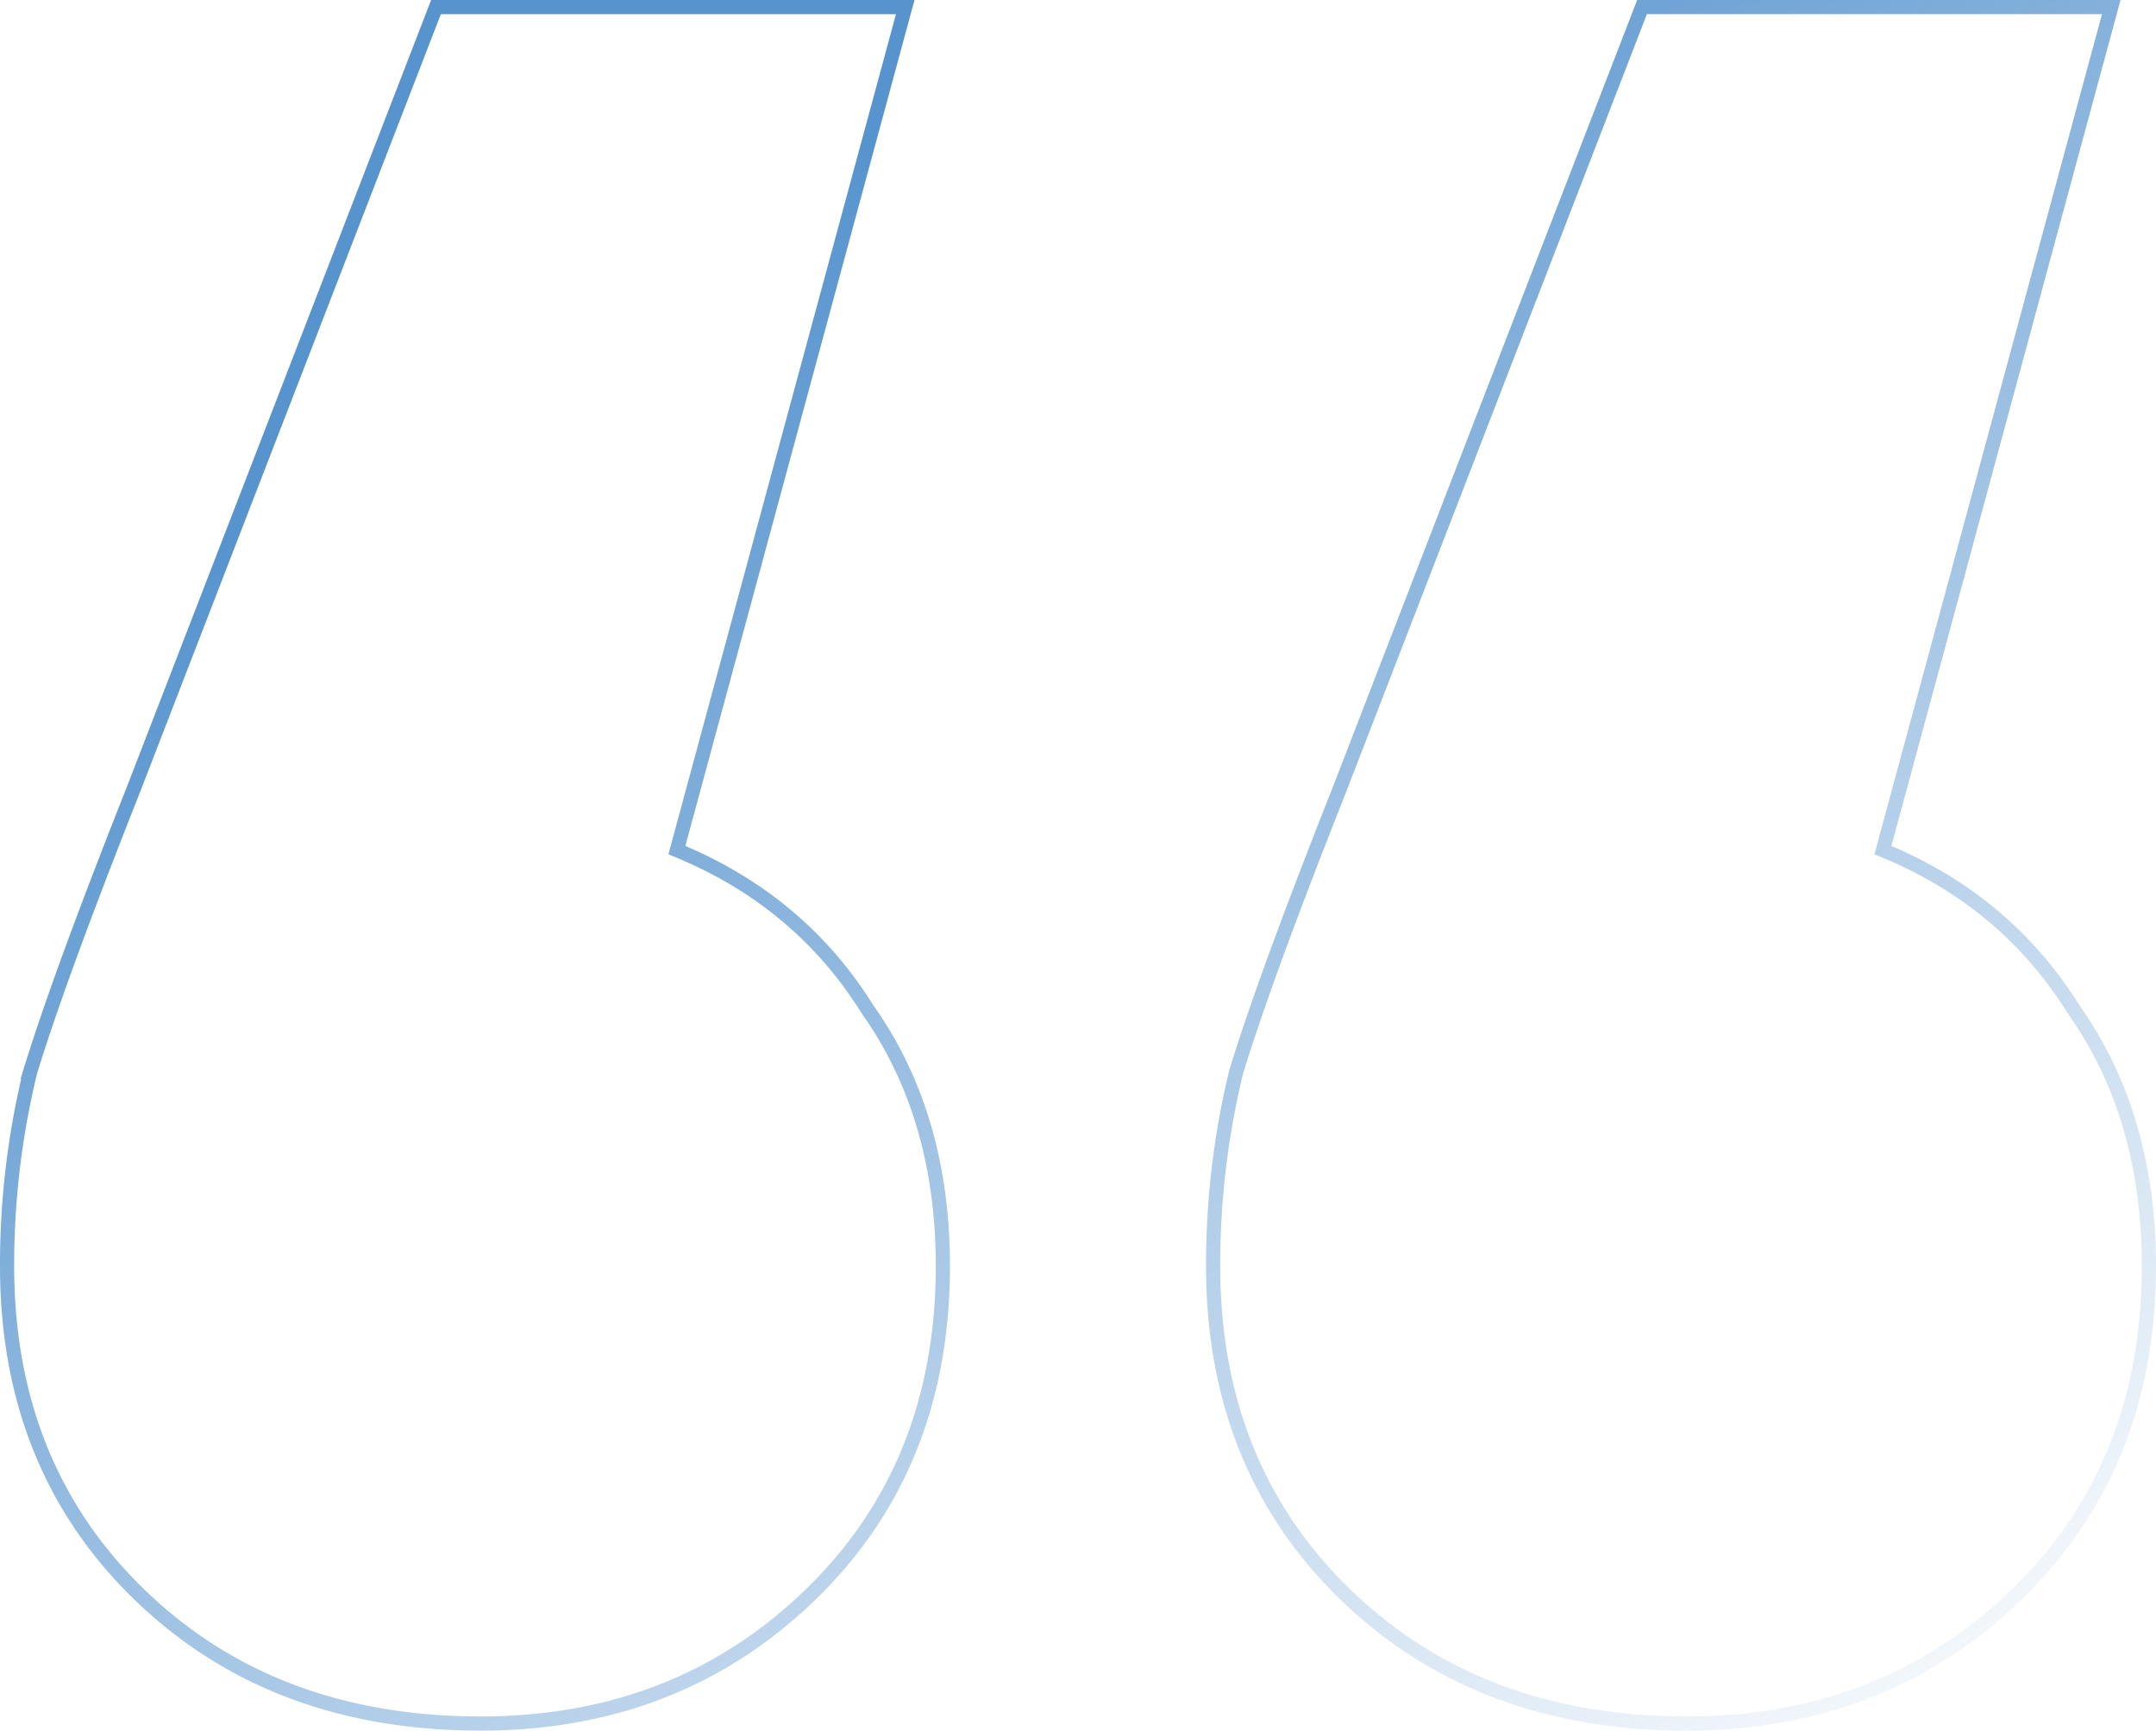 <svg width="152" height="122" fill="none" xmlns="http://www.w3.org/2000/svg"><path d="m2.126 75.564-.004.014-.003.013A57.496 57.496 0 0 0 .5 89.258c0 9.413 3.121 17.16 9.377 23.199 6.255 6.037 14.273 9.043 24.01 9.043 9.212 0 16.96-3.012 23.209-9.043 6.256-6.039 9.377-13.786 9.377-23.199 0-7.048-1.758-13.085-5.297-18.083-3.191-5.128-7.681-8.878-13.454-11.247L63.648 1.13 63.82.5H30.738l-.124.32L9.359 55.784l-.001.001c-3.477 8.776-5.889 15.372-7.232 19.779Zm85.027 0-.004.014-.004.013a57.497 57.497 0 0 0-1.618 13.667c0 9.413 3.12 17.16 9.377 23.199 6.255 6.037 14.273 9.043 24.01 9.043 9.212 0 16.959-3.012 23.209-9.043 6.256-6.039 9.377-13.786 9.377-23.199 0-7.048-1.758-13.085-5.297-18.083-3.191-5.128-7.682-8.878-13.455-11.247L148.675 1.13l.171-.631h-33.082l-.123.32-21.256 54.964v.002c-3.477 8.775-5.89 15.37-7.232 19.778Z" stroke="url(#a)"/><defs><linearGradient id="a" x1="76" y1="1" x2="151" y2="121.001" gradientUnits="userSpaceOnUse"><stop stop-color="#5794CE"/><stop offset="1" stop-color="#5794CE" stop-opacity="0"/></linearGradient></defs></svg>
